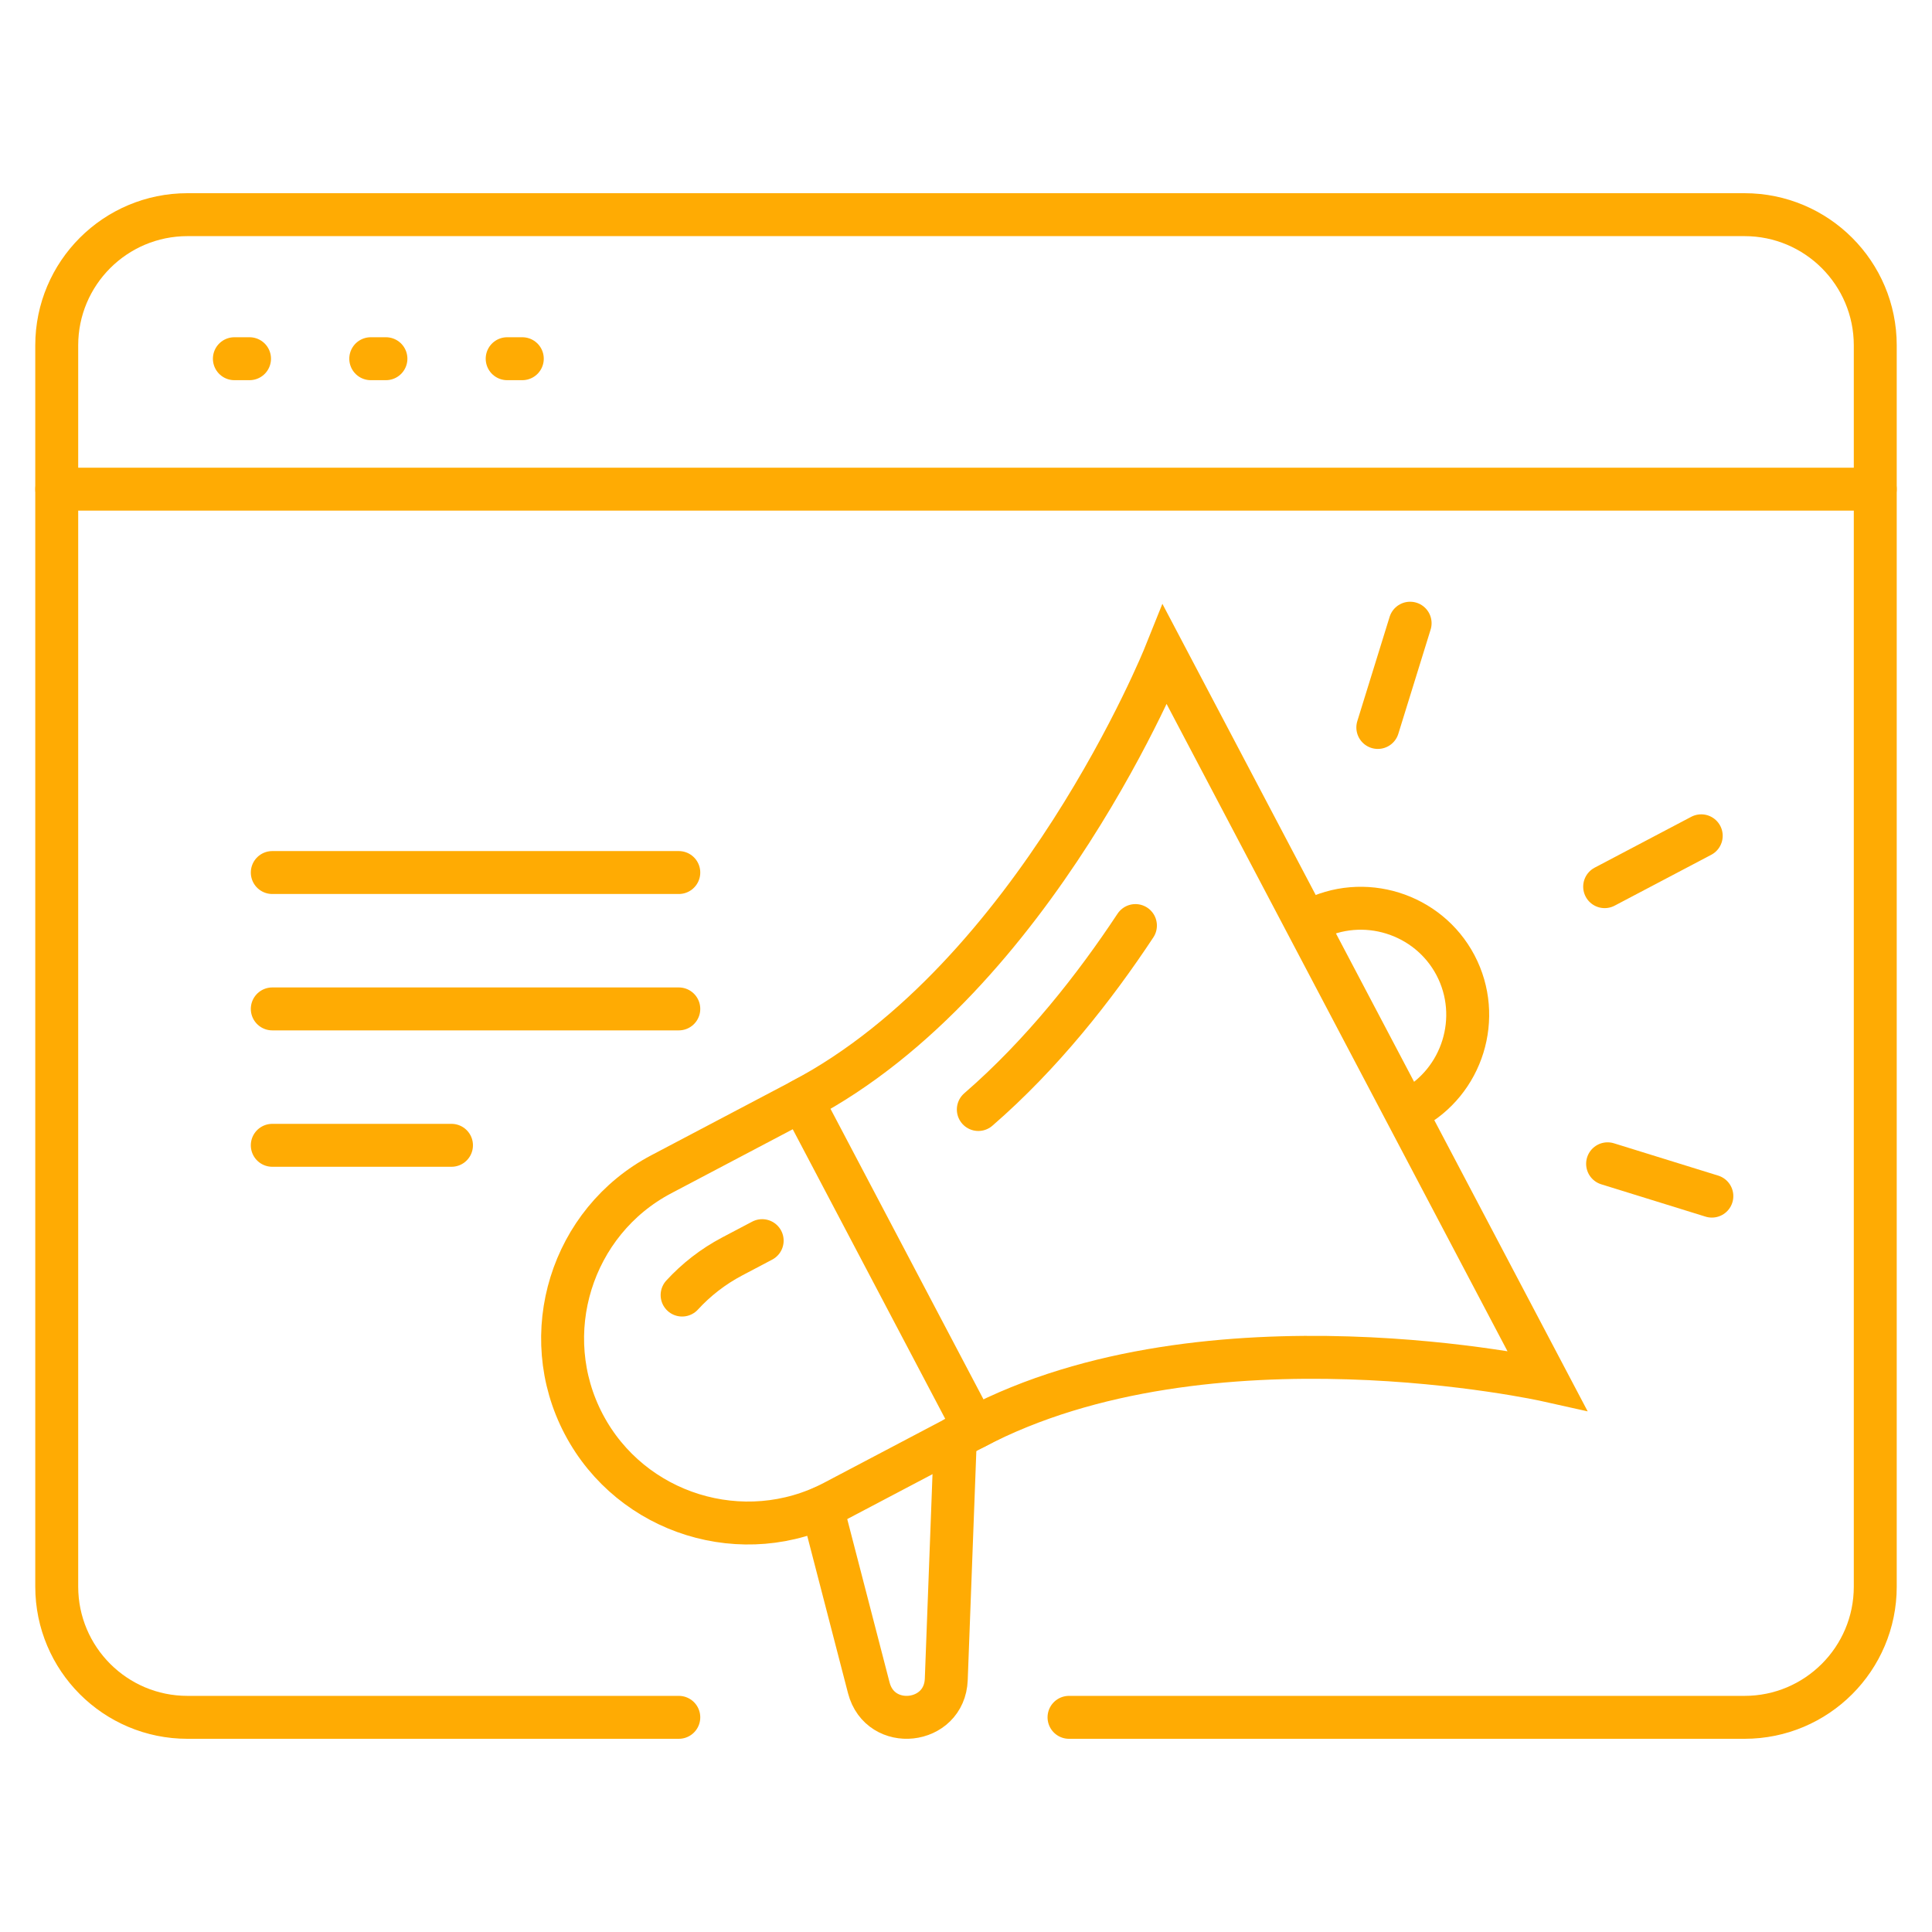 <?xml version="1.0" encoding="utf-8"?>
<!-- Generator: Adobe Illustrator 16.0.0, SVG Export Plug-In . SVG Version: 6.00 Build 0)  -->
<!DOCTYPE svg PUBLIC "-//W3C//DTD SVG 1.1//EN" "http://www.w3.org/Graphics/SVG/1.1/DTD/svg11.dtd">
<svg version="1.1" id="Calque_1" xmlns="http://www.w3.org/2000/svg" xmlns:xlink="http://www.w3.org/1999/xlink" x="0px" y="0px"
	 width="90px" height="90px" viewBox="0 0 90 90" enable-background="new 0 0 90 90" xml:space="preserve">
<g>
	
		<line fill="none" stroke="#FFAB03" stroke-width="2" stroke-linecap="round" stroke-miterlimit="10" x1="2.644" y1="22.786" x2="87.356" y2="22.786"/>
	
		<line fill="none" stroke="#FFAB03" stroke-width="2" stroke-linecap="round" stroke-miterlimit="10" x1="10.918" y1="16.71" x2="11.624" y2="16.71"/>
	<path fill="none" stroke="#FFAB03" stroke-width="2" stroke-linecap="round" stroke-miterlimit="10" d="M49.799,80h31.469
		c3.362,0,6.089-2.727,6.089-6.089V16.088c0-3.362-2.727-6.088-6.089-6.088H8.732c-3.362,0-6.089,2.726-6.089,6.088v57.823
		C2.644,77.273,5.37,80,8.732,80h22.889"/>
	
		<line fill="none" stroke="#FFAB03" stroke-width="2" stroke-linecap="round" stroke-miterlimit="10" x1="17.271" y1="16.71" x2="17.978" y2="16.71"/>
	
		<line fill="none" stroke="#FFAB03" stroke-width="2" stroke-linecap="round" stroke-miterlimit="10" x1="23.626" y1="16.71" x2="24.331" y2="16.71"/>
	<path fill="none" stroke="#FFAB03" stroke-width="2" stroke-linecap="round" stroke-miterlimit="10" d="M45.385,66.518
		l-6.539,3.443c-4.198,2.209-9.441,0.586-11.651-3.614l0,0c-2.209-4.195-0.584-9.438,3.613-11.647l6.54-3.446L45.385,66.518z"/>
	<path fill="none" stroke="#FFAB03" stroke-width="2" stroke-linecap="round" stroke-miterlimit="10" d="M45.385,66.518
		C56.286,60.775,72.068,64.3,72.068,64.3l-2.584-4.905l-6.316-11.992l-8.897-16.896c0,0-6.021,15.006-16.923,20.746"/>
	<path fill="none" stroke="#FFAB03" stroke-width="2" stroke-linecap="round" stroke-miterlimit="10" d="M44.504,66.981
		l-0.423,11.252c-0.08,2.112-3.078,2.438-3.609,0.393l-2.174-8.387"/>
	<path fill="none" stroke="#FFAB03" stroke-width="2" stroke-linecap="round" stroke-miterlimit="10" d="M61.083,42.88
		c2.419-1.276,5.444-0.337,6.719,2.083l0,0c1.275,2.421,0.338,5.445-2.083,6.721"/>
	<path fill="none" stroke="#FFAB03" stroke-width="2" stroke-linecap="round" stroke-miterlimit="10" d="M52.893,43.116
		c-1.903,2.88-4.354,5.998-7.319,8.569"/>
	<path fill="none" stroke="#FFAB03" stroke-width="2" stroke-linecap="round" stroke-miterlimit="10" d="M31.775,60.329
		c0.653-0.711,1.434-1.325,2.333-1.799l1.397-0.736"/>
	
		<line fill="none" stroke="#FFAB03" stroke-width="2" stroke-linecap="round" stroke-miterlimit="10" x1="74.751" y1="41.304" x2="79.25" y2="38.935"/>
	
		<line fill="none" stroke="#FFAB03" stroke-width="2" stroke-linecap="round" stroke-miterlimit="10" x1="64.184" y1="33.888" x2="65.689" y2="29.031"/>
	
		<line fill="none" stroke="#FFAB03" stroke-width="2" stroke-linecap="round" stroke-miterlimit="10" x1="79.745" y1="55.72" x2="74.888" y2="54.214"/>
	
		<line fill="none" stroke="#FFAB03" stroke-width="2" stroke-linecap="round" stroke-miterlimit="10" x1="12.684" y1="40.646" x2="31.621" y2="40.646"/>
	
		<line fill="none" stroke="#FFAB03" stroke-width="2" stroke-linecap="round" stroke-miterlimit="10" x1="12.684" y1="46.999" x2="31.621" y2="46.999"/>
	
		<line fill="none" stroke="#FFAB03" stroke-width="2" stroke-linecap="round" stroke-miterlimit="10" x1="12.684" y1="53.353" x2="21.032" y2="53.353"/>
</g>
</svg>
